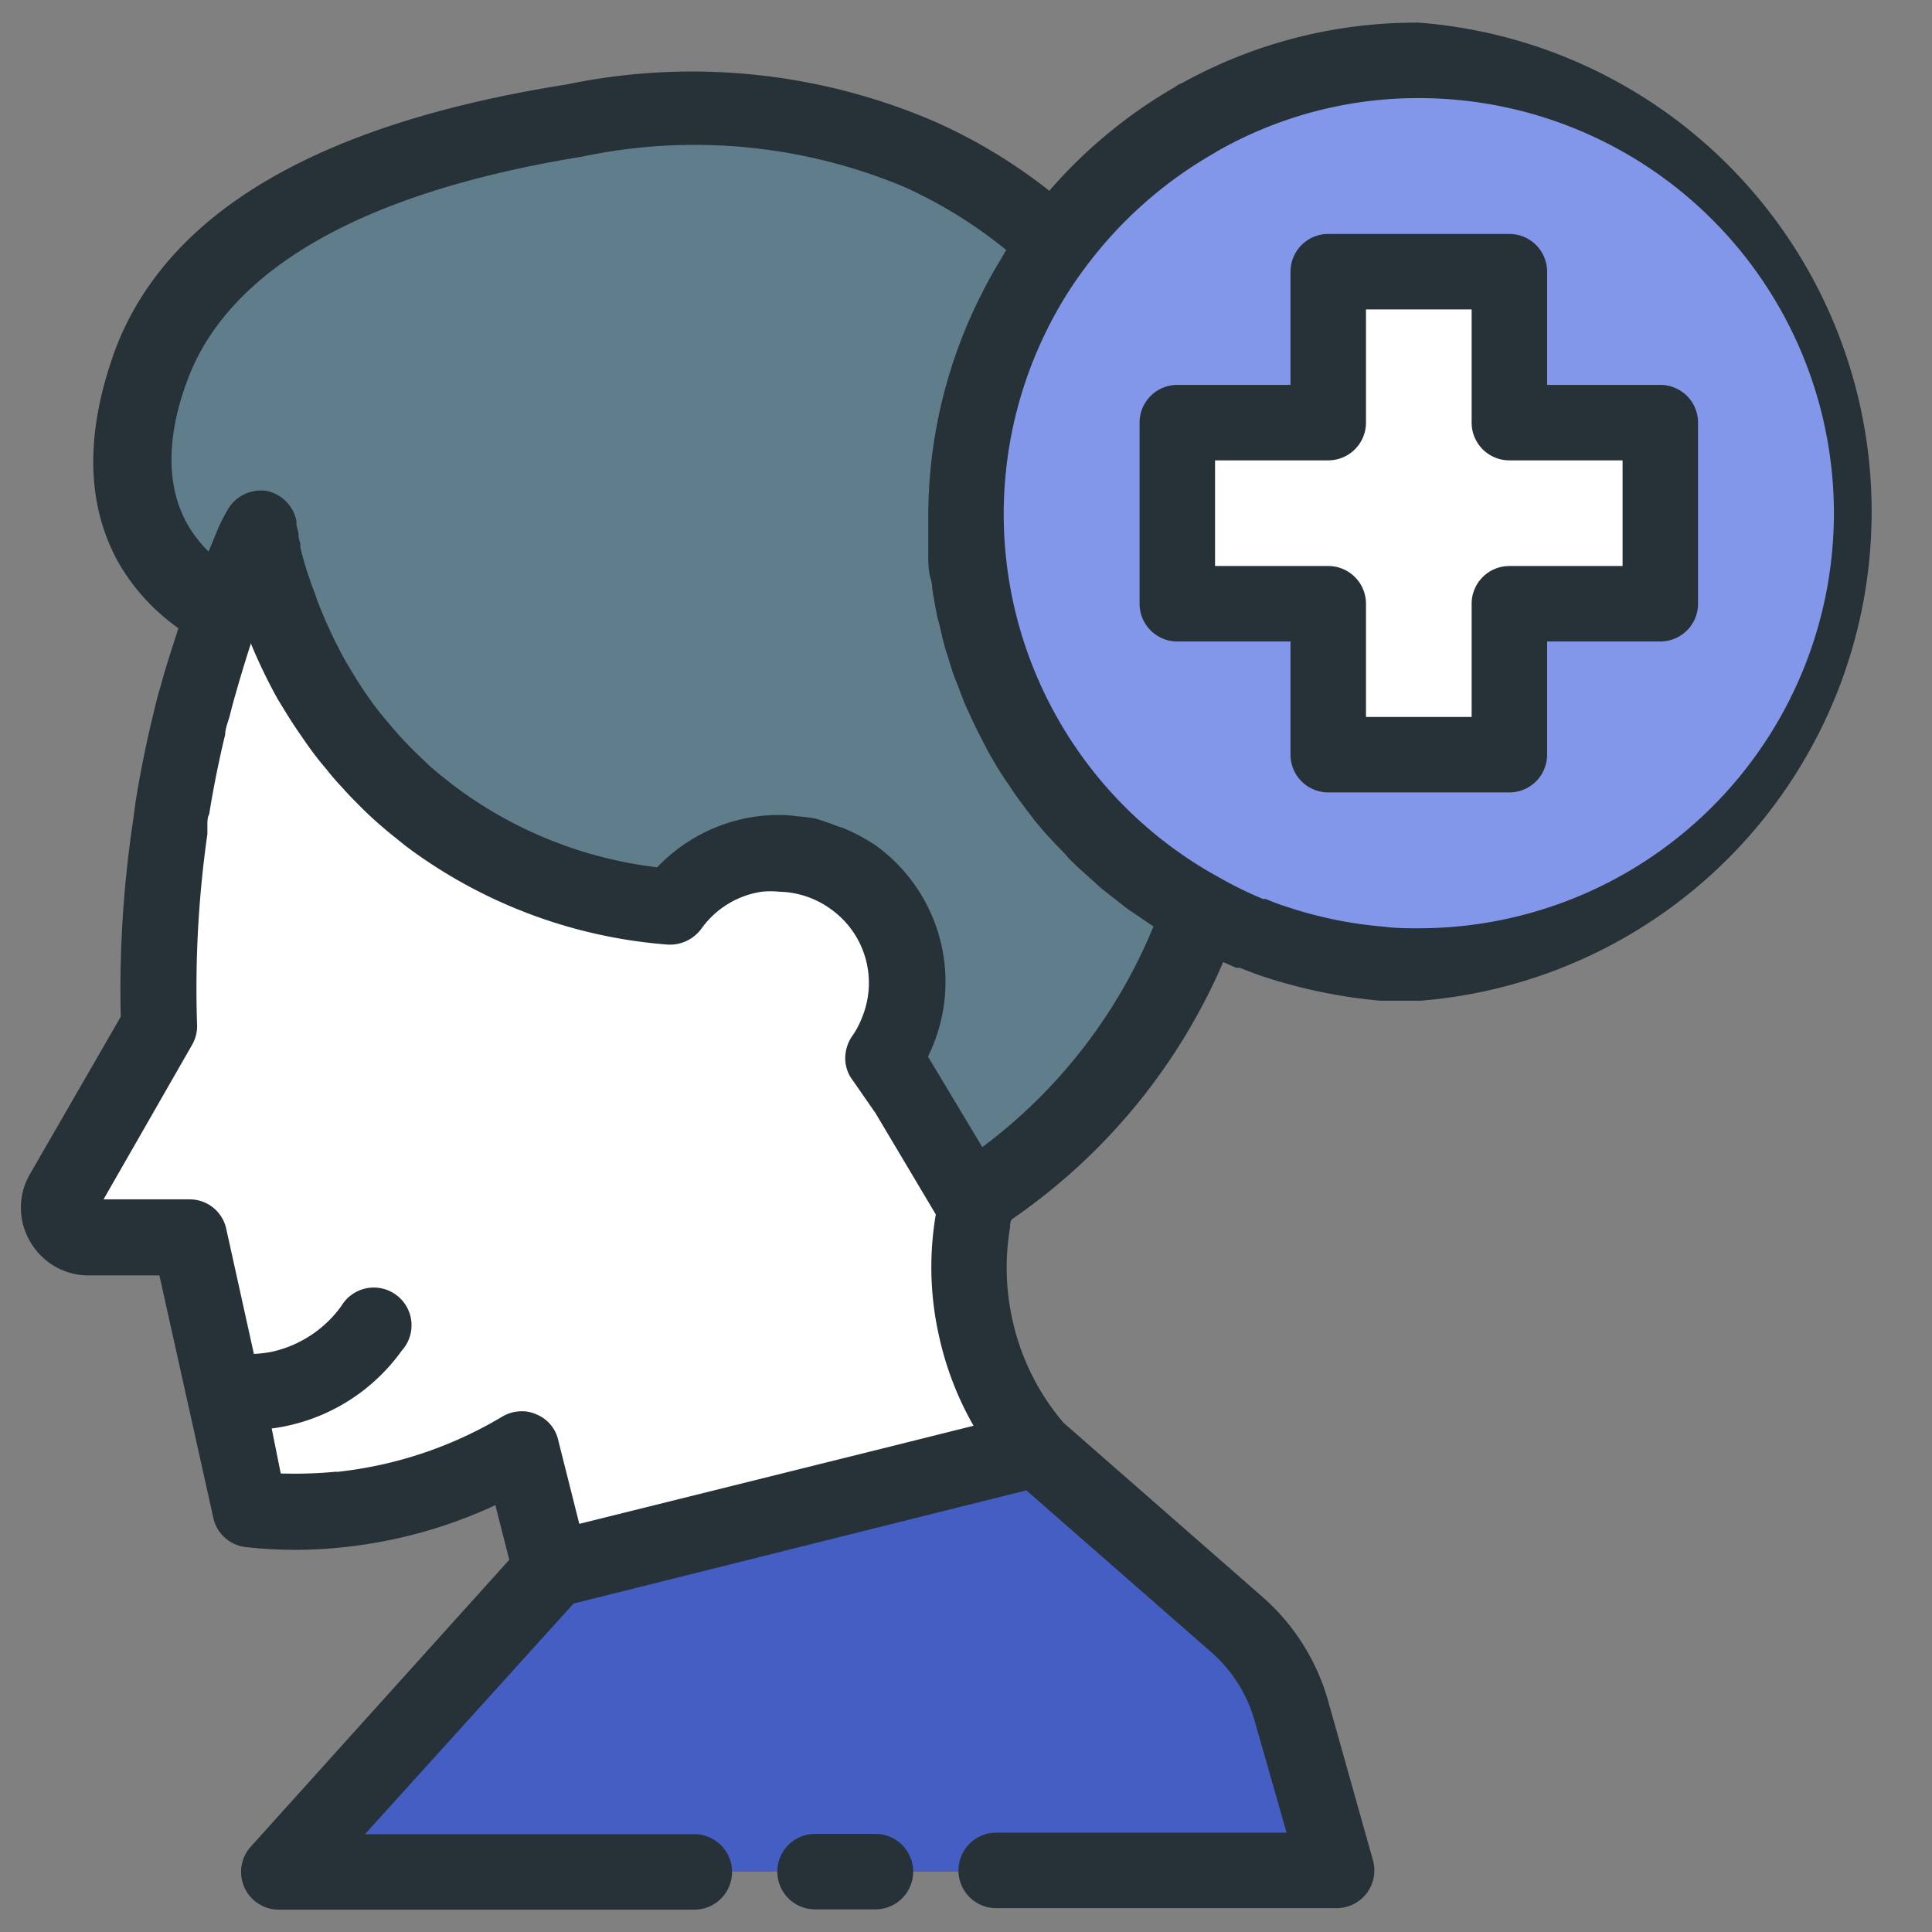 <svg viewBox="0 0 64 64" xmlns="http://www.w3.org/2000/svg" id="Filled"><rect x="0" y="0" width="64" height="64" fill="#808080" stroke="none"/><defs><style>.cls-1{fill:#8397ea;}.cls-2{fill:#fff;}.cls-3{fill:#455ec4;}.cls-4{fill:#607d8b;}.cls-5{fill:#263238;}</style></defs><path d="M62,17A15,15,0,0,1,47,32c-.41,0-.82,0-1.23-.05a15.1,15.1,0,0,1-3.57-.74c-.29-.09-.56-.2-.84-.31a14.75,14.75,0,0,1-1.55-.75,15,15,0,0,1-6.26-19.79,14.2,14.2,0,0,1,1.37-2.23A14.83,14.83,0,0,1,39.53,4l.19-.1A14.71,14.71,0,0,1,47,2,15,15,0,0,1,62,17Z" class="cls-1"></path><polygon points="55 14 50 14 50 9 44 9 44 14 39 14 39 20 44 20 44 25 50 25 50 20 55 20 55 14" class="cls-2"></polygon><path d="M34.28,48l-16,4-1-4a14.83,14.83,0,0,1-6,2,14.26,14.26,0,0,1-3,0c-.67-3-1.33-6-2-9H3a1,1,0,0,1-.87-1.5L5.28,34a37.39,37.39,0,0,1,.35-6.57c0-.23.07-.46.1-.7.14-.88.32-1.79.55-2.73.08-.34.17-.68.25-1,.26-1,.55-1.89.85-2.74S8,18.7,8.28,18c.06-.13.14-.28.24-.46,0,.14.06.3.1.46s.06.28.11.43a10.46,10.46,0,0,0,.33,1.12c.08.26.18.51.28.78a15.76,15.76,0,0,0,1,2.15l.21.35c.17.28.35.57.56.86a9.36,9.36,0,0,0,.76,1c.14.18.29.36.45.53s.38.4.58.6l.51.48.3.26.56.45a15.3,15.3,0,0,0,8,3,4.3,4.3,0,0,1,7,5c1,1.6,1.92,3.19,2.87,4.79a2.39,2.39,0,0,1,.13.21c0,.13-.06.27-.09.43A9.25,9.25,0,0,0,34.28,48Z" class="cls-2"></path><path d="M34.28,48,41,53.83a6,6,0,0,1,1.81,2.87L44.28,62h-35l9-10Z" class="cls-3"></path><path d="M39.81,30.15a18.57,18.57,0,0,1-7.66,9.64c-.95-1.6-1.91-3.19-2.87-4.79a4.3,4.3,0,0,0-7-5,15.3,15.3,0,0,1-8-3l-.56-.45-.3-.26-.51-.48c-.2-.2-.4-.4-.58-.6s-.31-.35-.45-.53a9.36,9.36,0,0,1-.76-1c-.21-.29-.39-.58-.56-.86l-.21-.35a15.76,15.76,0,0,1-1-2.15c-.1-.27-.2-.52-.28-.78a10.46,10.46,0,0,1-.33-1.12c-.05-.15-.08-.3-.11-.43s-.07-.32-.1-.46c-.1.18-.18.33-.24.46-.3.7-.6,1.45-.9,2.26A5.88,5.88,0,0,1,5,18c-1.37-2.45-.3-5.22,0-6C7.37,5.84,16.69,4.37,19,4A19.12,19.12,0,0,1,30.39,5.11a17.1,17.1,0,0,1,4.53,3,14.2,14.2,0,0,0-1.37,2.23,15,15,0,0,0,6.26,19.79Z" class="cls-4"></path><path d="M47,.75a16,16,0,0,0-7.84,2,.87.87,0,0,0-.25.14,16.17,16.17,0,0,0-4.15,3.43A17.69,17.69,0,0,0,30.9,4a20.33,20.33,0,0,0-12.14-1.2C10.59,4.09,5.57,7,3.83,11.55c-1,2.72-1,5.1.08,7.06a6.83,6.83,0,0,0,2,2.2c-.2.63-.41,1.25-.58,1.89L5.24,23c-.06.23-.12.47-.17.69-.23.94-.42,1.89-.58,2.88l-.09.67A37.93,37.93,0,0,0,4,33.68l-3,5.2a2.21,2.21,0,0,0,0,2.25A2.23,2.23,0,0,0,3,42.25H5.28l1.78,8a1.24,1.24,0,0,0,1.09,1,14.81,14.81,0,0,0,3.26,0,15.83,15.83,0,0,0,5-1.39l.46,1.81-8.56,9.5a1.25,1.25,0,0,0,.93,2.09H23a1.25,1.25,0,0,0,0-2.5H12.09L19,53.12l15-3.75,6.17,5.4A4.74,4.74,0,0,1,41.56,57l1.06,3.71H33a1.25,1.25,0,0,0,0,2.5H44.28a1.25,1.25,0,0,0,1.2-1.59L44,56.36a7.16,7.16,0,0,0-2.19-3.47l-6.58-5.76a7.84,7.84,0,0,1-1.69-3.4,7.93,7.93,0,0,1-.08-3.07c0-.1,0-.18.06-.27a19.85,19.85,0,0,0,7-8.52l.43.19.12,0c.26.1.53.21.78.29a17.29,17.29,0,0,0,3.88.8c.44,0,.88,0,1.32,0A16.25,16.25,0,0,0,47,.75Zm-35.85,48a14.24,14.24,0,0,1-1.85.06L9,47.32a5.67,5.67,0,0,0,.57-.1,6.3,6.3,0,0,0,3.74-2.48,1.25,1.25,0,1,0-2-1.48A3.87,3.87,0,0,1,9,44.78a4,4,0,0,1-.59.07L7.5,40.73a1.24,1.24,0,0,0-1.22-1H3.43l2.94-5.13A1.27,1.27,0,0,0,6.53,34a36.2,36.2,0,0,1,.34-6.37l0-.29c0-.13,0-.27.06-.37.14-.88.32-1.77.53-2.64,0-.22.11-.44.16-.66l.08-.31c.19-.69.4-1.39.62-2.07l0,.05a17.92,17.92,0,0,0,.88,1.82l.22.36c.19.31.39.62.59.9a11,11,0,0,0,.81,1.07,7.75,7.75,0,0,0,.51.59c.19.22.41.44.62.65s.37.36.62.58l.28.24.61.49a16.56,16.56,0,0,0,8.65,3.25h0a1.29,1.29,0,0,0,1.12-.52,3,3,0,0,1,2-1.23,3,3,0,0,1,.6,0,3,3,0,0,1,1.67.56,3,3,0,0,1,1.05,3.62,2.75,2.75,0,0,1-.34.63A1.32,1.32,0,0,0,28,35a1.21,1.21,0,0,0,.18.69L29,36.87l2,3.36a10.35,10.35,0,0,0,.1,4,10.51,10.51,0,0,0,1.15,3l-2.68.67L19.19,50.48l-.7-2.78a1.2,1.2,0,0,0-.73-.85,1.12,1.12,0,0,0-.48-.1,1.27,1.27,0,0,0-.63.17A13.44,13.44,0,0,1,11.15,48.76ZM32.54,38l-1.44-2.4h0l0,0L30.74,35A5.57,5.57,0,0,0,29,28a6,6,0,0,0-1-.54c-.1-.05-.21-.07-.31-.11s-.47-.18-.71-.24a5.73,5.73,0,0,0-.58-.07A4.36,4.36,0,0,0,26,27a5.81,5.81,0,0,0-1.1.07,5.61,5.61,0,0,0-3.13,1.66A13.91,13.91,0,0,1,15,26l-.44-.35-.31-.26-.46-.44c-.18-.18-.36-.36-.55-.57s-.25-.29-.42-.49a9.65,9.65,0,0,1-.69-.9c-.18-.26-.35-.53-.51-.8l-.18-.3a16,16,0,0,1-.93-2l-.07-.21c-.07-.17-.13-.34-.2-.55a9.65,9.65,0,0,1-.29-1l0-.12a2,2,0,0,1-.06-.23s0-.09,0-.1-.05-.2-.07-.29l0-.13a1.27,1.27,0,0,0-1-1h0a1.27,1.27,0,0,0-1.28.63,6.52,6.52,0,0,0-.3.58l-.33.8a4.12,4.12,0,0,1-.71-.92c-.72-1.28-.69-3,.08-4.94,1-2.49,4-5.76,13-7.22a18,18,0,0,1,10.67,1,15.34,15.34,0,0,1,3.38,2.09.75.75,0,0,1-.07.12l-.1.18c-.23.37-.44.75-.65,1.17A16.26,16.26,0,0,0,30.75,17c0,.36,0,.72,0,1.07,0,.12,0,.24,0,.36s0,.47.07.71.05.27.07.41.07.42.11.63.06.3.1.44.09.39.14.59.08.3.13.45.11.37.17.55.11.3.17.45.13.35.2.53.13.3.2.45.15.33.23.49.15.3.23.45.16.32.25.47.17.3.26.44.19.3.29.44.19.29.29.43l.31.42.32.42.33.39L35,28c.12.12.24.24.35.37s.25.25.38.38l.39.35.39.35.46.36.37.29.72.49.15.1h0A17.31,17.31,0,0,1,32.54,38ZM47,30.75c-.38,0-.76,0-1.13-.05a13.76,13.76,0,0,1-3.3-.68c-.22-.07-.43-.15-.64-.24l-.09,0a12.64,12.64,0,0,1-1.43-.7,13.72,13.72,0,0,1-5.74-18.13,13,13,0,0,1,1.26-2.06,13.92,13.92,0,0,1,4.28-3.81L40.34,5A13.45,13.45,0,0,1,47,3.25a13.75,13.75,0,0,1,0,27.5Z" class="cls-5"></path><path d="M55,12.75H51.25V9A1.25,1.25,0,0,0,50,7.75H44A1.25,1.25,0,0,0,42.75,9v3.75H39A1.25,1.25,0,0,0,37.75,14v6A1.25,1.25,0,0,0,39,21.25h3.75V25A1.25,1.25,0,0,0,44,26.25h6A1.25,1.25,0,0,0,51.25,25V21.25H55A1.25,1.25,0,0,0,56.25,20V14A1.25,1.25,0,0,0,55,12.75Zm-1.25,6H50A1.25,1.25,0,0,0,48.75,20v3.75h-3.5V20A1.25,1.25,0,0,0,44,18.75H40.25v-3.5H44A1.25,1.25,0,0,0,45.25,14V10.25h3.5V14A1.25,1.25,0,0,0,50,15.25h3.75Z" class="cls-5"></path><path d="M29,60.75H27a1.25,1.25,0,0,0,0,2.5h2a1.25,1.25,0,0,0,0-2.5Z" class="cls-5"></path></svg>